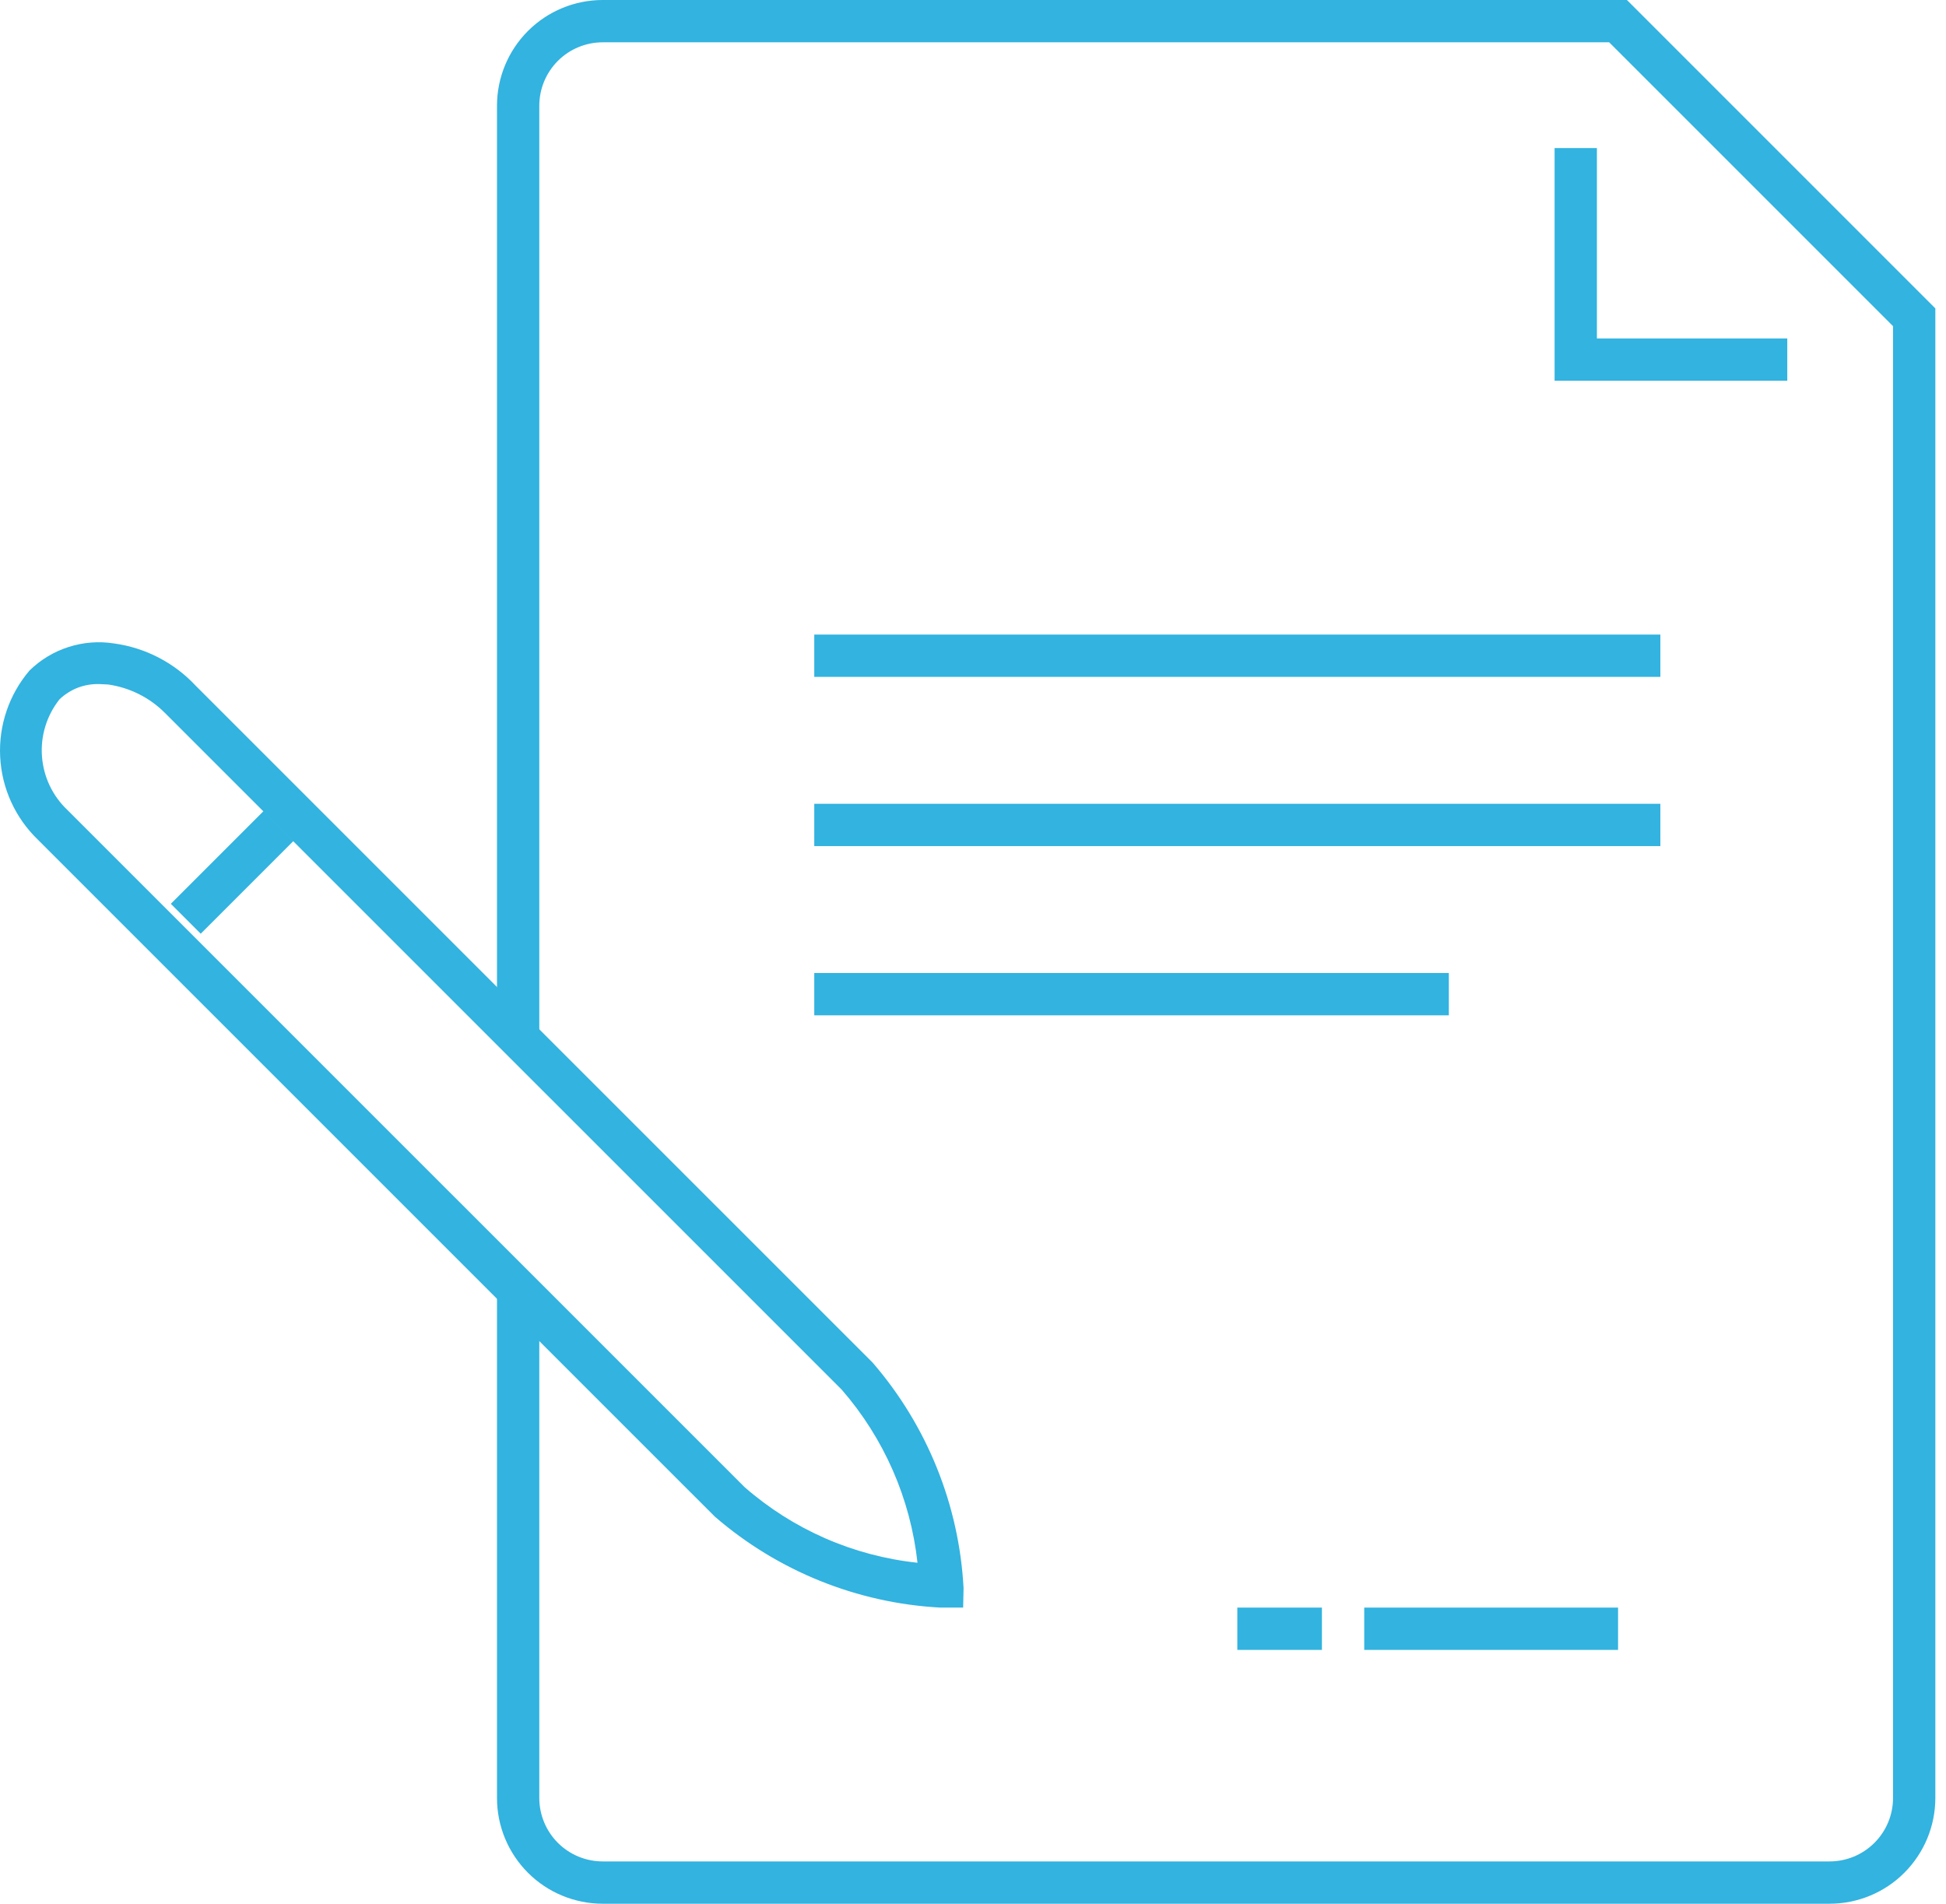 <svg width="46" height="45" viewBox="0 0 46 45" fill="none" xmlns="http://www.w3.org/2000/svg">
<path d="M39.248 15H19.248V16H39.248V15Z" fill="#32B3E0"/>
<path d="M39.248 19H19.248V20H39.248V19Z" fill="#32B3E0"/>
<path d="M34.248 23H19.248V24H34.248V23Z" fill="#32B3E0"/>
<path d="M38.248 38H32.248V39H38.248V38Z" fill="#32B3E0"/>
<path d="M22.767 38H22.227C20.262 37.894 18.387 37.138 16.898 35.85L0.897 19.85C0.361 19.334 0.041 18.633 0.004 17.89C-0.034 17.146 0.215 16.417 0.697 15.85C0.958 15.595 1.274 15.404 1.622 15.293C1.969 15.182 2.337 15.153 2.697 15.21C3.437 15.311 4.118 15.664 4.627 16.21L20.628 32.21C21.915 33.699 22.672 35.574 22.777 37.54L22.767 38ZM2.347 16.17C2.175 16.165 2.003 16.194 1.841 16.255C1.68 16.317 1.532 16.411 1.407 16.53C1.105 16.911 0.956 17.392 0.992 17.877C1.027 18.362 1.243 18.817 1.597 19.15L17.598 35.15C18.744 36.154 20.172 36.779 21.688 36.94C21.522 35.426 20.897 33.999 19.898 32.85L3.897 16.85C3.535 16.488 3.065 16.253 2.557 16.18L2.347 16.17Z" fill="#32B3E0"/>
<path d="M6.23 19.172L4.038 21.364L4.745 22.071L6.937 19.879L6.23 19.172Z" fill="#32B3E0"/>
<path d="M31.248 38H29.248V39H31.248V38Z" fill="#32B3E0"/>
<path d="M43.248 45H14.248C13.585 45 12.949 44.737 12.48 44.268C12.011 43.799 11.748 43.163 11.748 42.5V30.5H12.748V42.5C12.748 42.898 12.906 43.279 13.187 43.561C13.468 43.842 13.85 44 14.248 44H43.248C43.645 44 44.027 43.842 44.308 43.561C44.59 43.279 44.748 42.898 44.748 42.5V7.71L38.038 1H14.248C13.85 1 13.468 1.158 13.187 1.439C12.906 1.721 12.748 2.102 12.748 2.5V24.5H11.748V2.5C11.748 1.837 12.011 1.201 12.48 0.732C12.949 0.263 13.585 0 14.248 0L38.458 0L45.748 7.29V42.5C45.748 43.163 45.484 43.799 45.015 44.268C44.547 44.737 43.911 45 43.248 45Z" fill="#32B3E0"/>
<path d="M42.248 9H36.748V3.5H37.748V8H42.248V9Z" fill="#32B3E0"/>
</svg>

